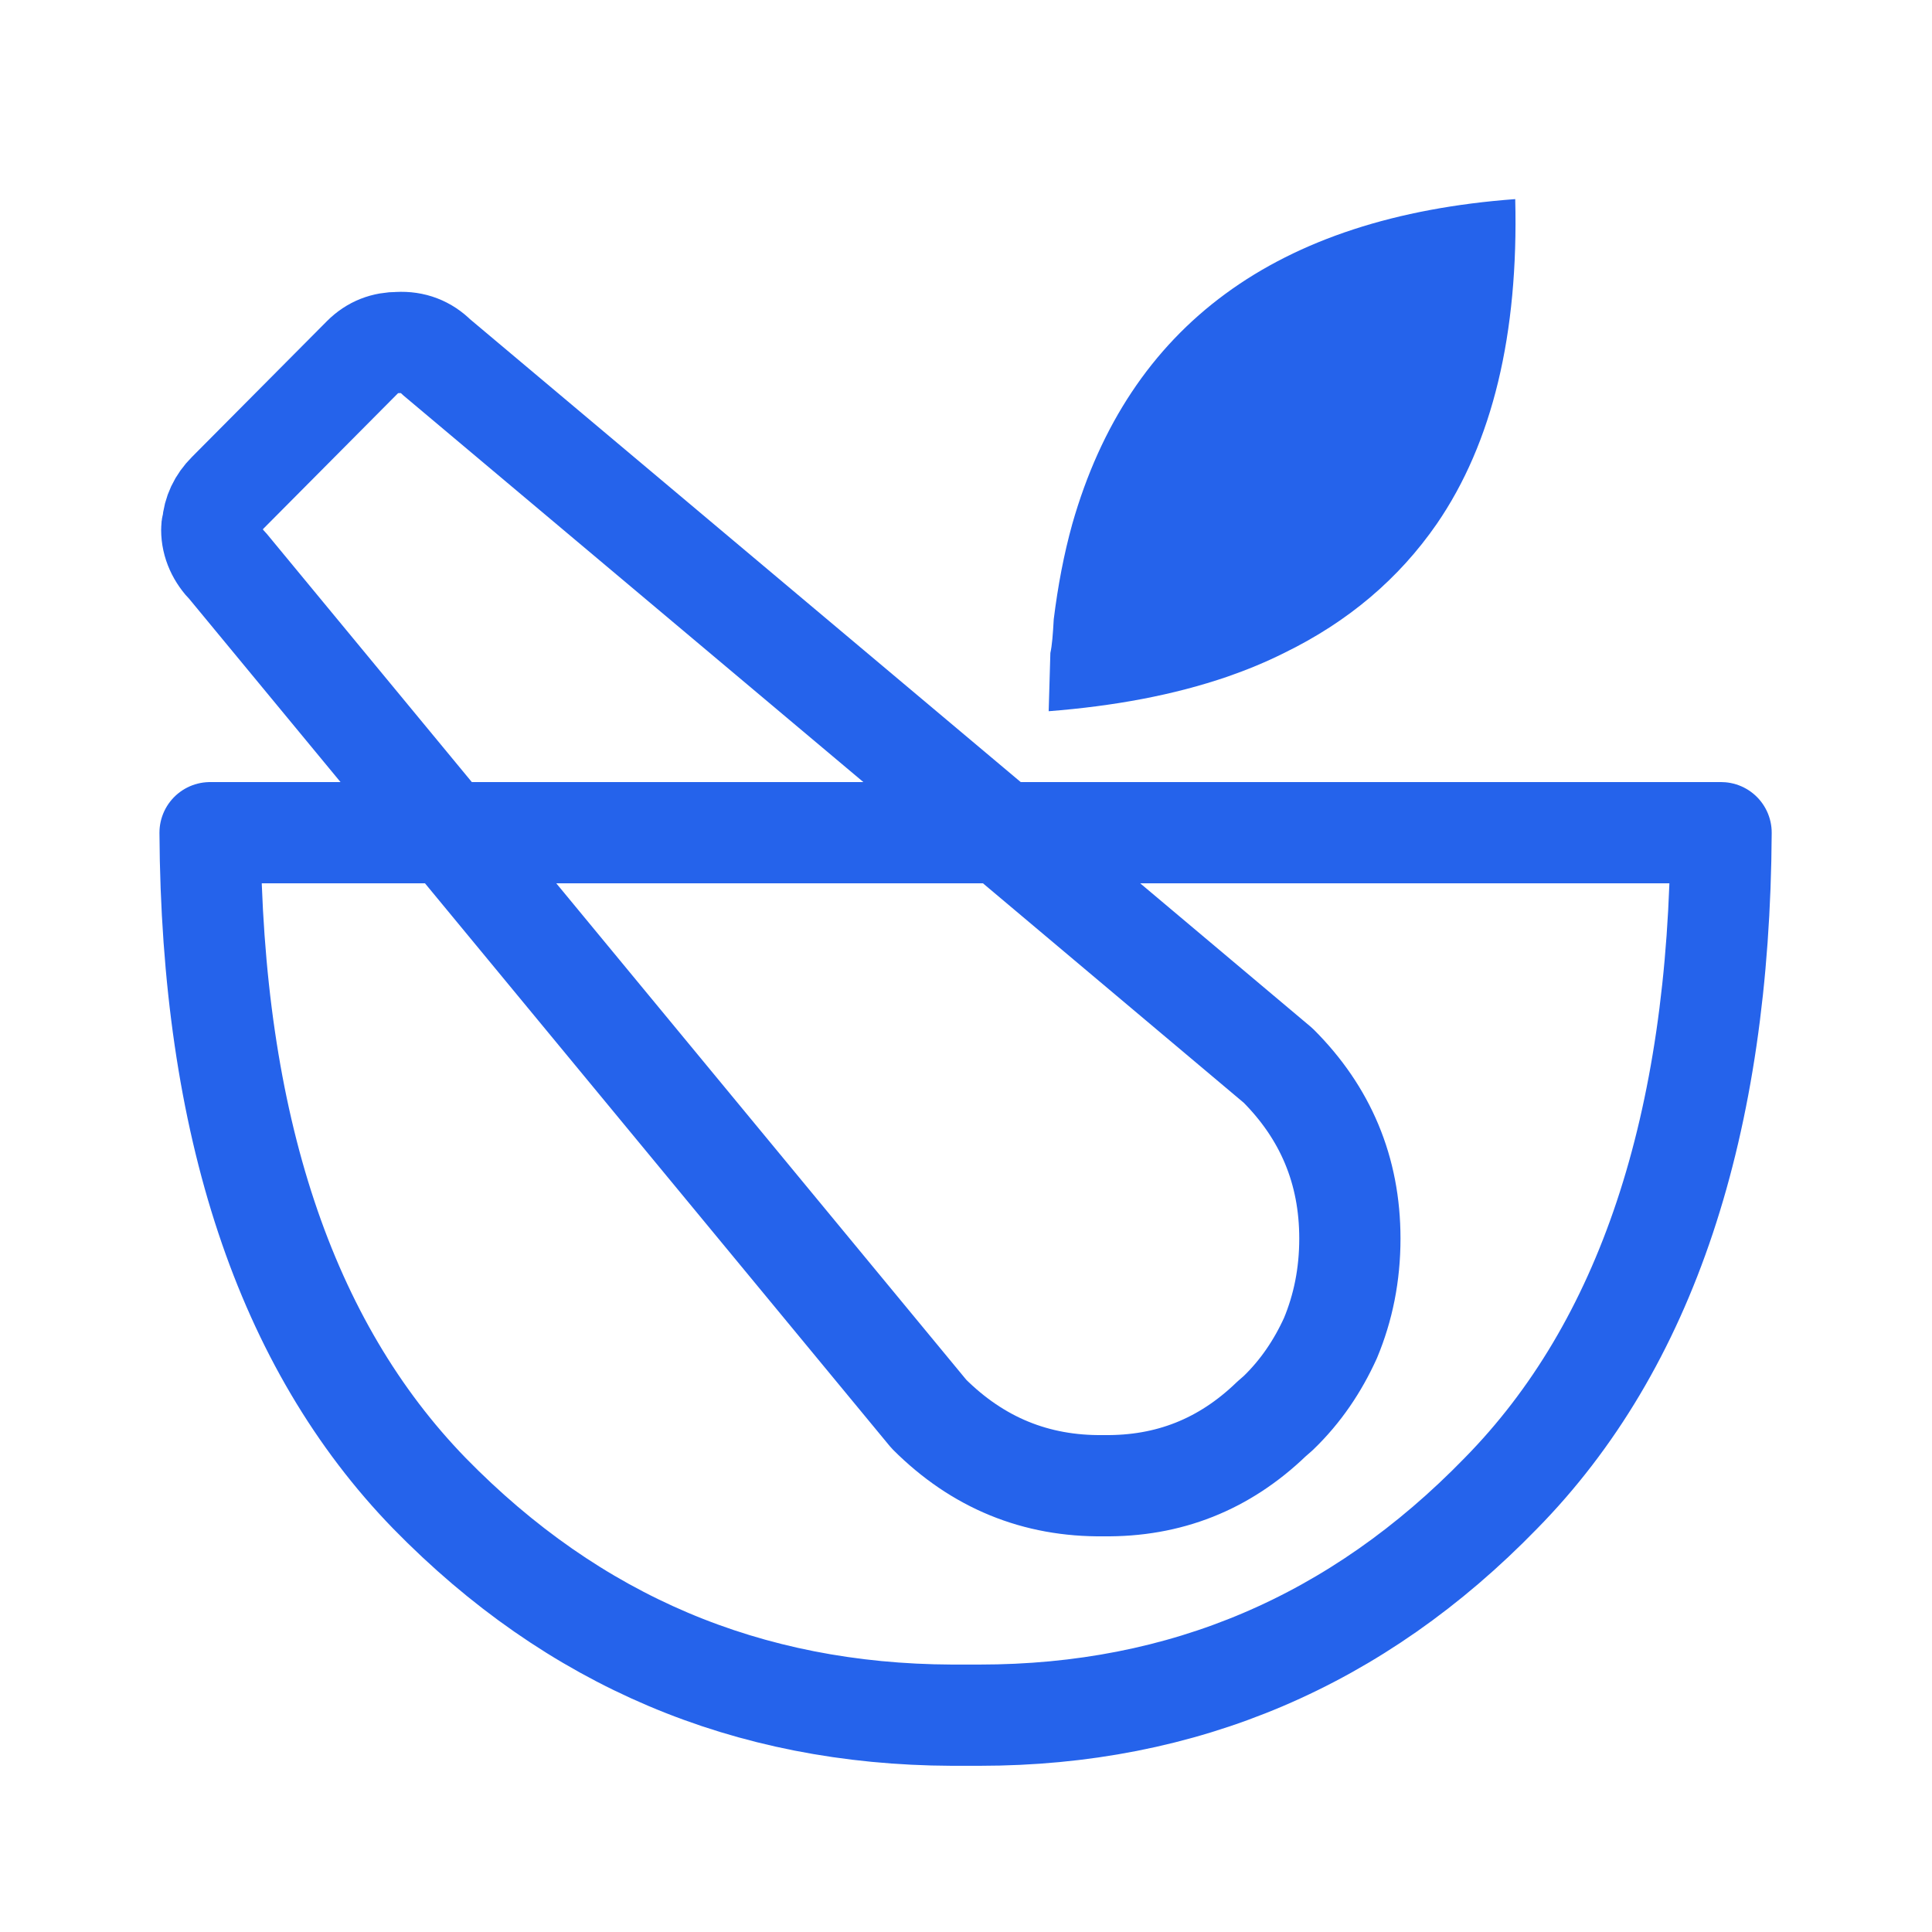 <svg viewBox="0 0 229 229" xmlns="http://www.w3.org/2000/svg">
    <style>
        .st0{fill-rule:evenodd;clip-rule:evenodd;fill:rgb(37, 99, 235);}
        .st1{fill-rule:evenodd;clip-rule:evenodd;fill:none;stroke:rgb(37, 99, 235);stroke-width:12;stroke-linecap:round;stroke-linejoin:round;stroke-miterlimit:3;}
    </style>
	<path class="st0" d="M179.6,23.6c0.4,16-2.7,28.9-9.3,38.5c-4.5,6.5-10.5,11.6-18.1,15.3c-2.2,1.1-4.4,2-6.7,2.8 c-6.4,2.2-13.5,3.5-21.2,4.1l0.2-6.9c0.2-0.9,0.3-2.2,0.4-4c0.5-4,1.2-7.7,2.2-11.3C133.8,38.6,151.3,25.7,179.6,23.6z"/>
	<path class="st1" d="M51.7,42.3l67.1,56.4H204c-0.2,34.7-8.9,60.8-26.1,78.3c-17,17.5-37.6,26.3-61.8,26.3h-3.3 c-24.2-0.1-44.8-8.8-61.9-26.3c-17.1-17.6-25.8-43.7-26-78.3h28.2L27,67.1c-1.2-1.2-1.9-2.7-1.9-4.3c0-0.2,0-0.4,0.1-0.6 c0.1-1.4,0.7-2.7,1.8-3.8l16-16.1c1.2-1.2,2.6-1.7,4.2-1.7C49,40.5,50.5,41.1,51.7,42.3z M151.5,126.3l-32.8-27.6H53.2l56.9,68.9 c5.8,5.8,12.7,8.6,20.7,8.5c7.7,0.1,14.3-2.5,19.9-7.9l0.8-0.7c2.7-2.6,4.7-5.6,6.2-8.9c1.5-3.6,2.3-7.5,2.3-11.8 C160,138.7,157.1,131.9,151.5,126.3z"/>
</svg>
